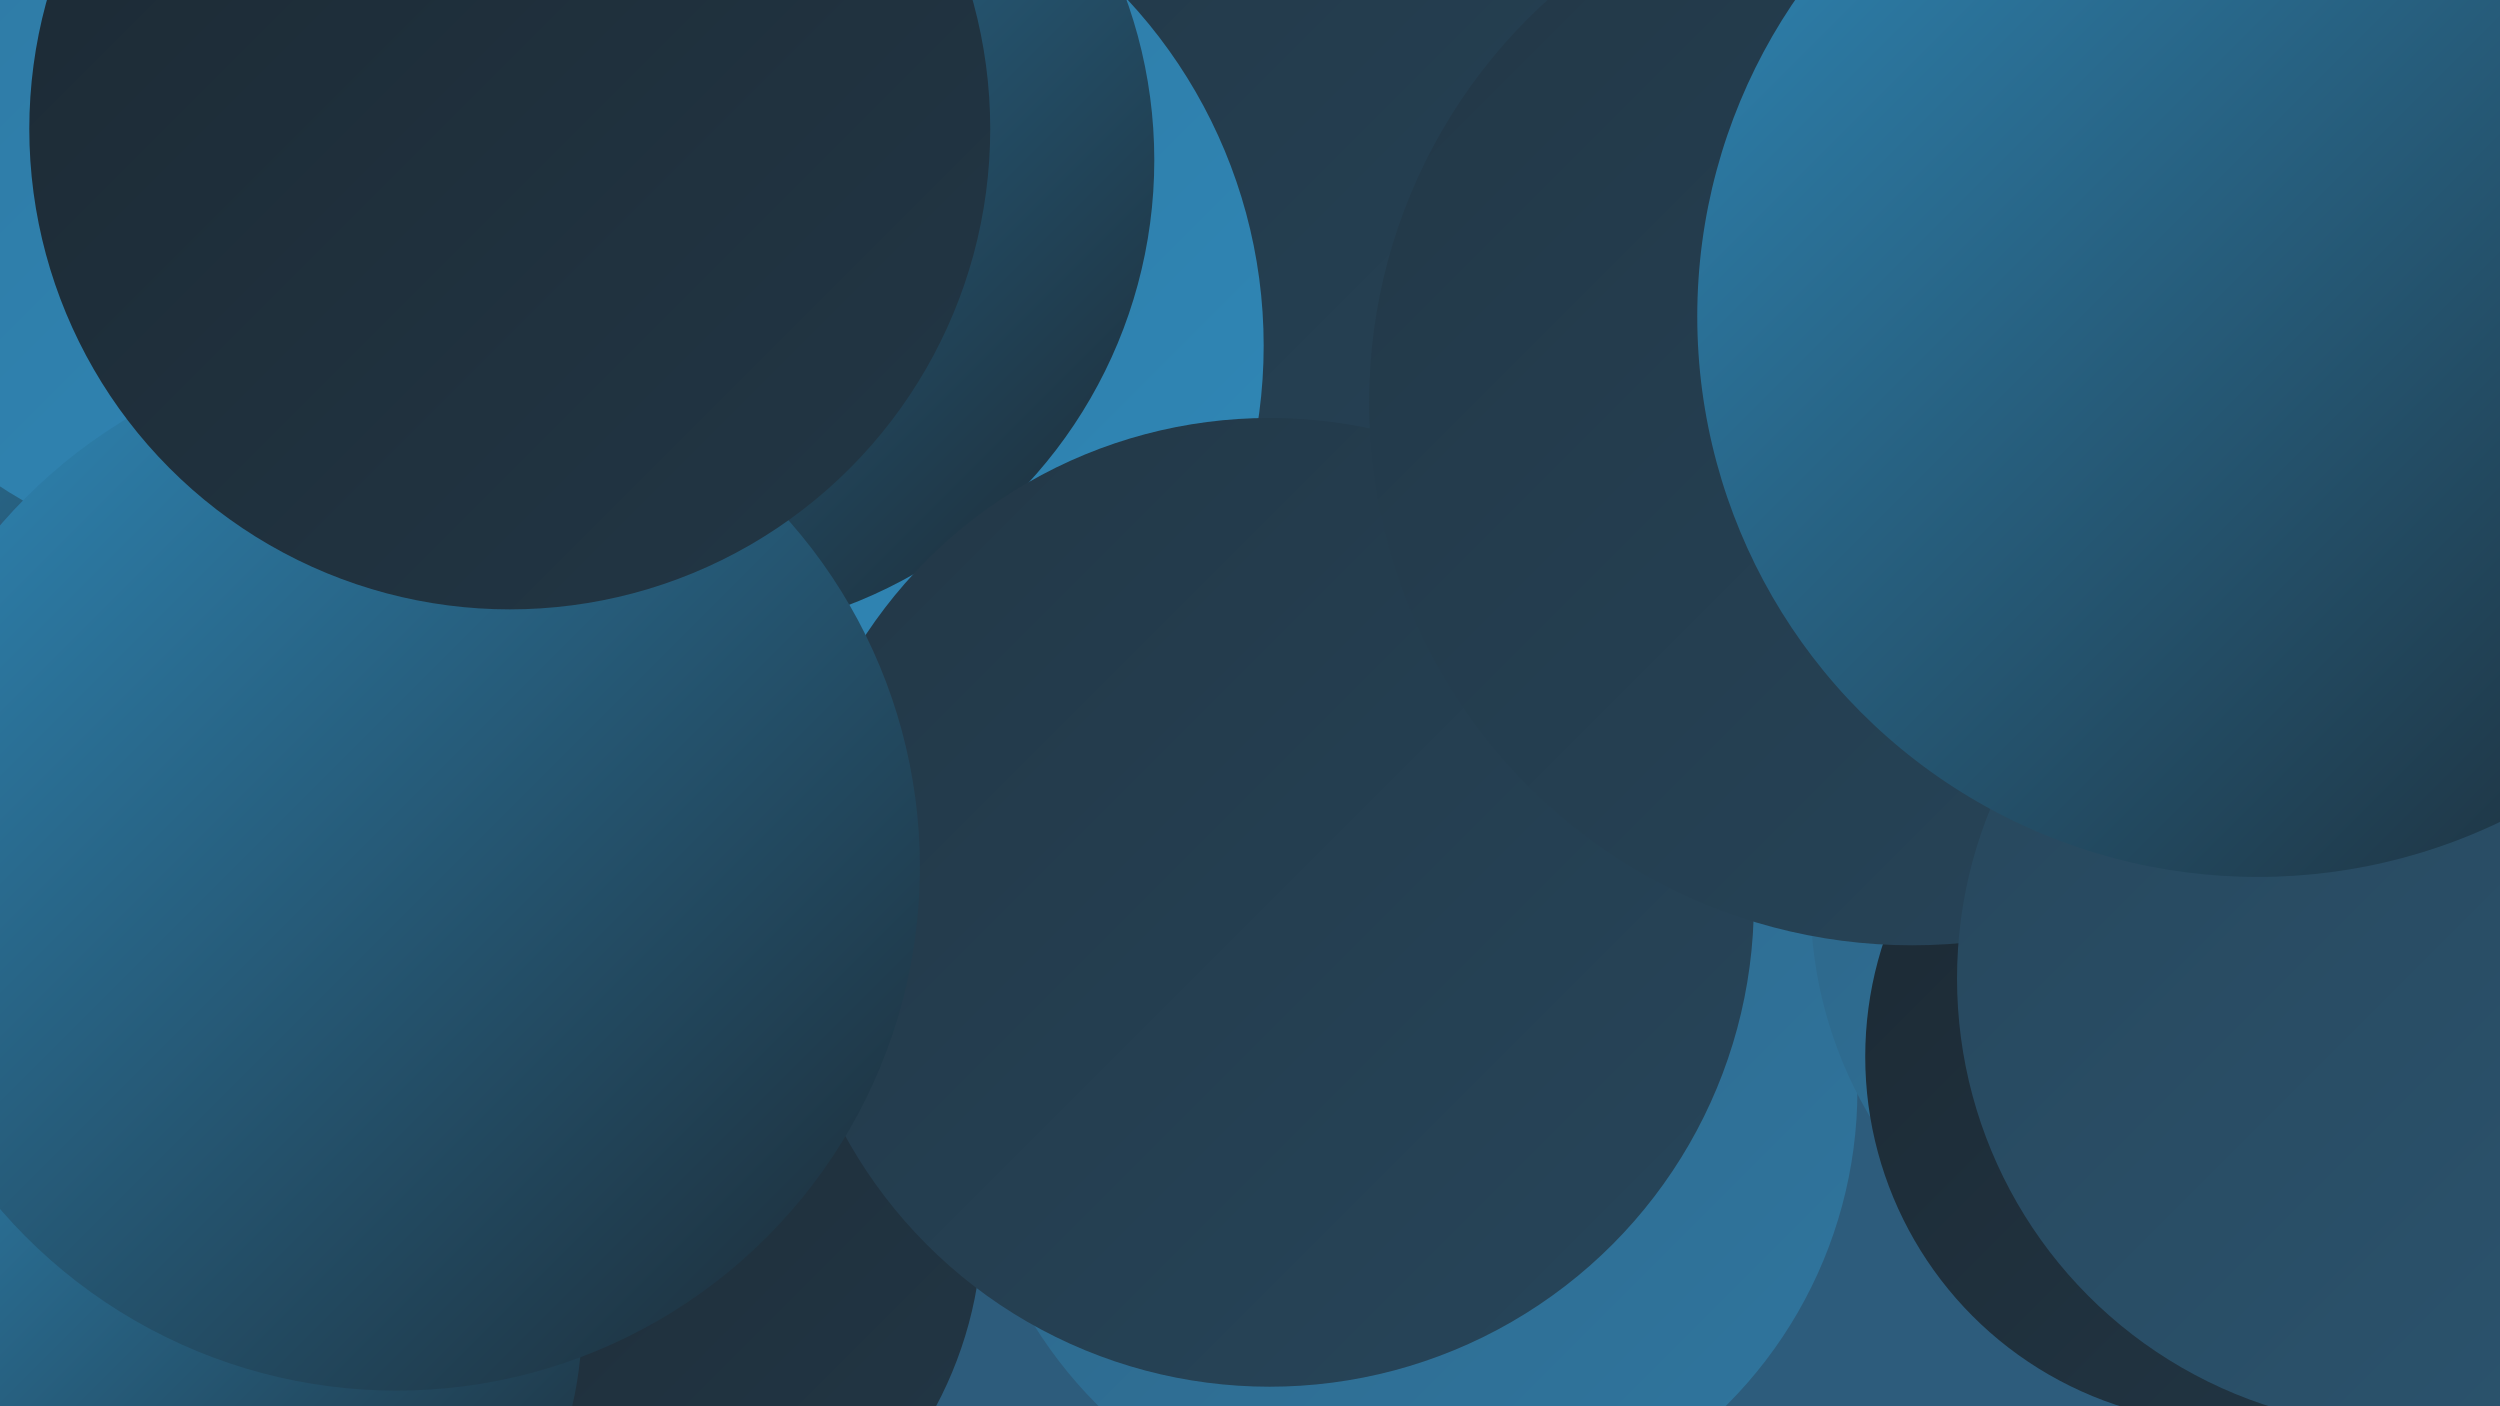 <?xml version="1.0" encoding="UTF-8"?><svg width="1280" height="720" xmlns="http://www.w3.org/2000/svg"><defs><linearGradient id="grad0" x1="0%" y1="0%" x2="100%" y2="100%"><stop offset="0%" style="stop-color:#1c2933;stop-opacity:1" /><stop offset="100%" style="stop-color:#223746;stop-opacity:1" /></linearGradient><linearGradient id="grad1" x1="0%" y1="0%" x2="100%" y2="100%"><stop offset="0%" style="stop-color:#223746;stop-opacity:1" /><stop offset="100%" style="stop-color:#27465b;stop-opacity:1" /></linearGradient><linearGradient id="grad2" x1="0%" y1="0%" x2="100%" y2="100%"><stop offset="0%" style="stop-color:#27465b;stop-opacity:1" /><stop offset="100%" style="stop-color:#2b5570;stop-opacity:1" /></linearGradient><linearGradient id="grad3" x1="0%" y1="0%" x2="100%" y2="100%"><stop offset="0%" style="stop-color:#2b5570;stop-opacity:1" /><stop offset="100%" style="stop-color:#2e6587;stop-opacity:1" /></linearGradient><linearGradient id="grad4" x1="0%" y1="0%" x2="100%" y2="100%"><stop offset="0%" style="stop-color:#2e6587;stop-opacity:1" /><stop offset="100%" style="stop-color:#2f769f;stop-opacity:1" /></linearGradient><linearGradient id="grad5" x1="0%" y1="0%" x2="100%" y2="100%"><stop offset="0%" style="stop-color:#2f769f;stop-opacity:1" /><stop offset="100%" style="stop-color:#2f89b9;stop-opacity:1" /></linearGradient><linearGradient id="grad6" x1="0%" y1="0%" x2="100%" y2="100%"><stop offset="0%" style="stop-color:#2f89b9;stop-opacity:1" /><stop offset="100%" style="stop-color:#1c2933;stop-opacity:1" /></linearGradient></defs><rect width="1280" height="720" fill="#2d5c7c" /><circle cx="723" cy="558" r="228" fill="url(#grad4)" /><circle cx="155" cy="609" r="273" fill="url(#grad4)" /><circle cx="692" cy="150" r="288" fill="url(#grad1)" /><circle cx="416" cy="241" r="223" fill="url(#grad1)" /><circle cx="113" cy="530" r="193" fill="url(#grad5)" /><circle cx="387" cy="177" r="260" fill="url(#grad5)" /><circle cx="1144" cy="461" r="217" fill="url(#grad4)" /><circle cx="301" cy="625" r="202" fill="url(#grad0)" /><circle cx="197" cy="143" r="232" fill="url(#grad6)" /><circle cx="1143" cy="541" r="188" fill="url(#grad0)" /><circle cx="347" cy="82" r="244" fill="url(#grad6)" /><circle cx="141" cy="33" r="258" fill="url(#grad5)" /><circle cx="103" cy="676" r="195" fill="url(#grad6)" /><circle cx="650" cy="462" r="248" fill="url(#grad1)" /><circle cx="955" cy="244" r="185" fill="url(#grad5)" /><circle cx="979" cy="206" r="278" fill="url(#grad1)" /><circle cx="203" cy="444" r="268" fill="url(#grad6)" /><circle cx="1232" cy="501" r="230" fill="url(#grad2)" /><circle cx="261" cy="66" r="246" fill="url(#grad0)" /><circle cx="1156" cy="162" r="287" fill="url(#grad6)" /></svg>